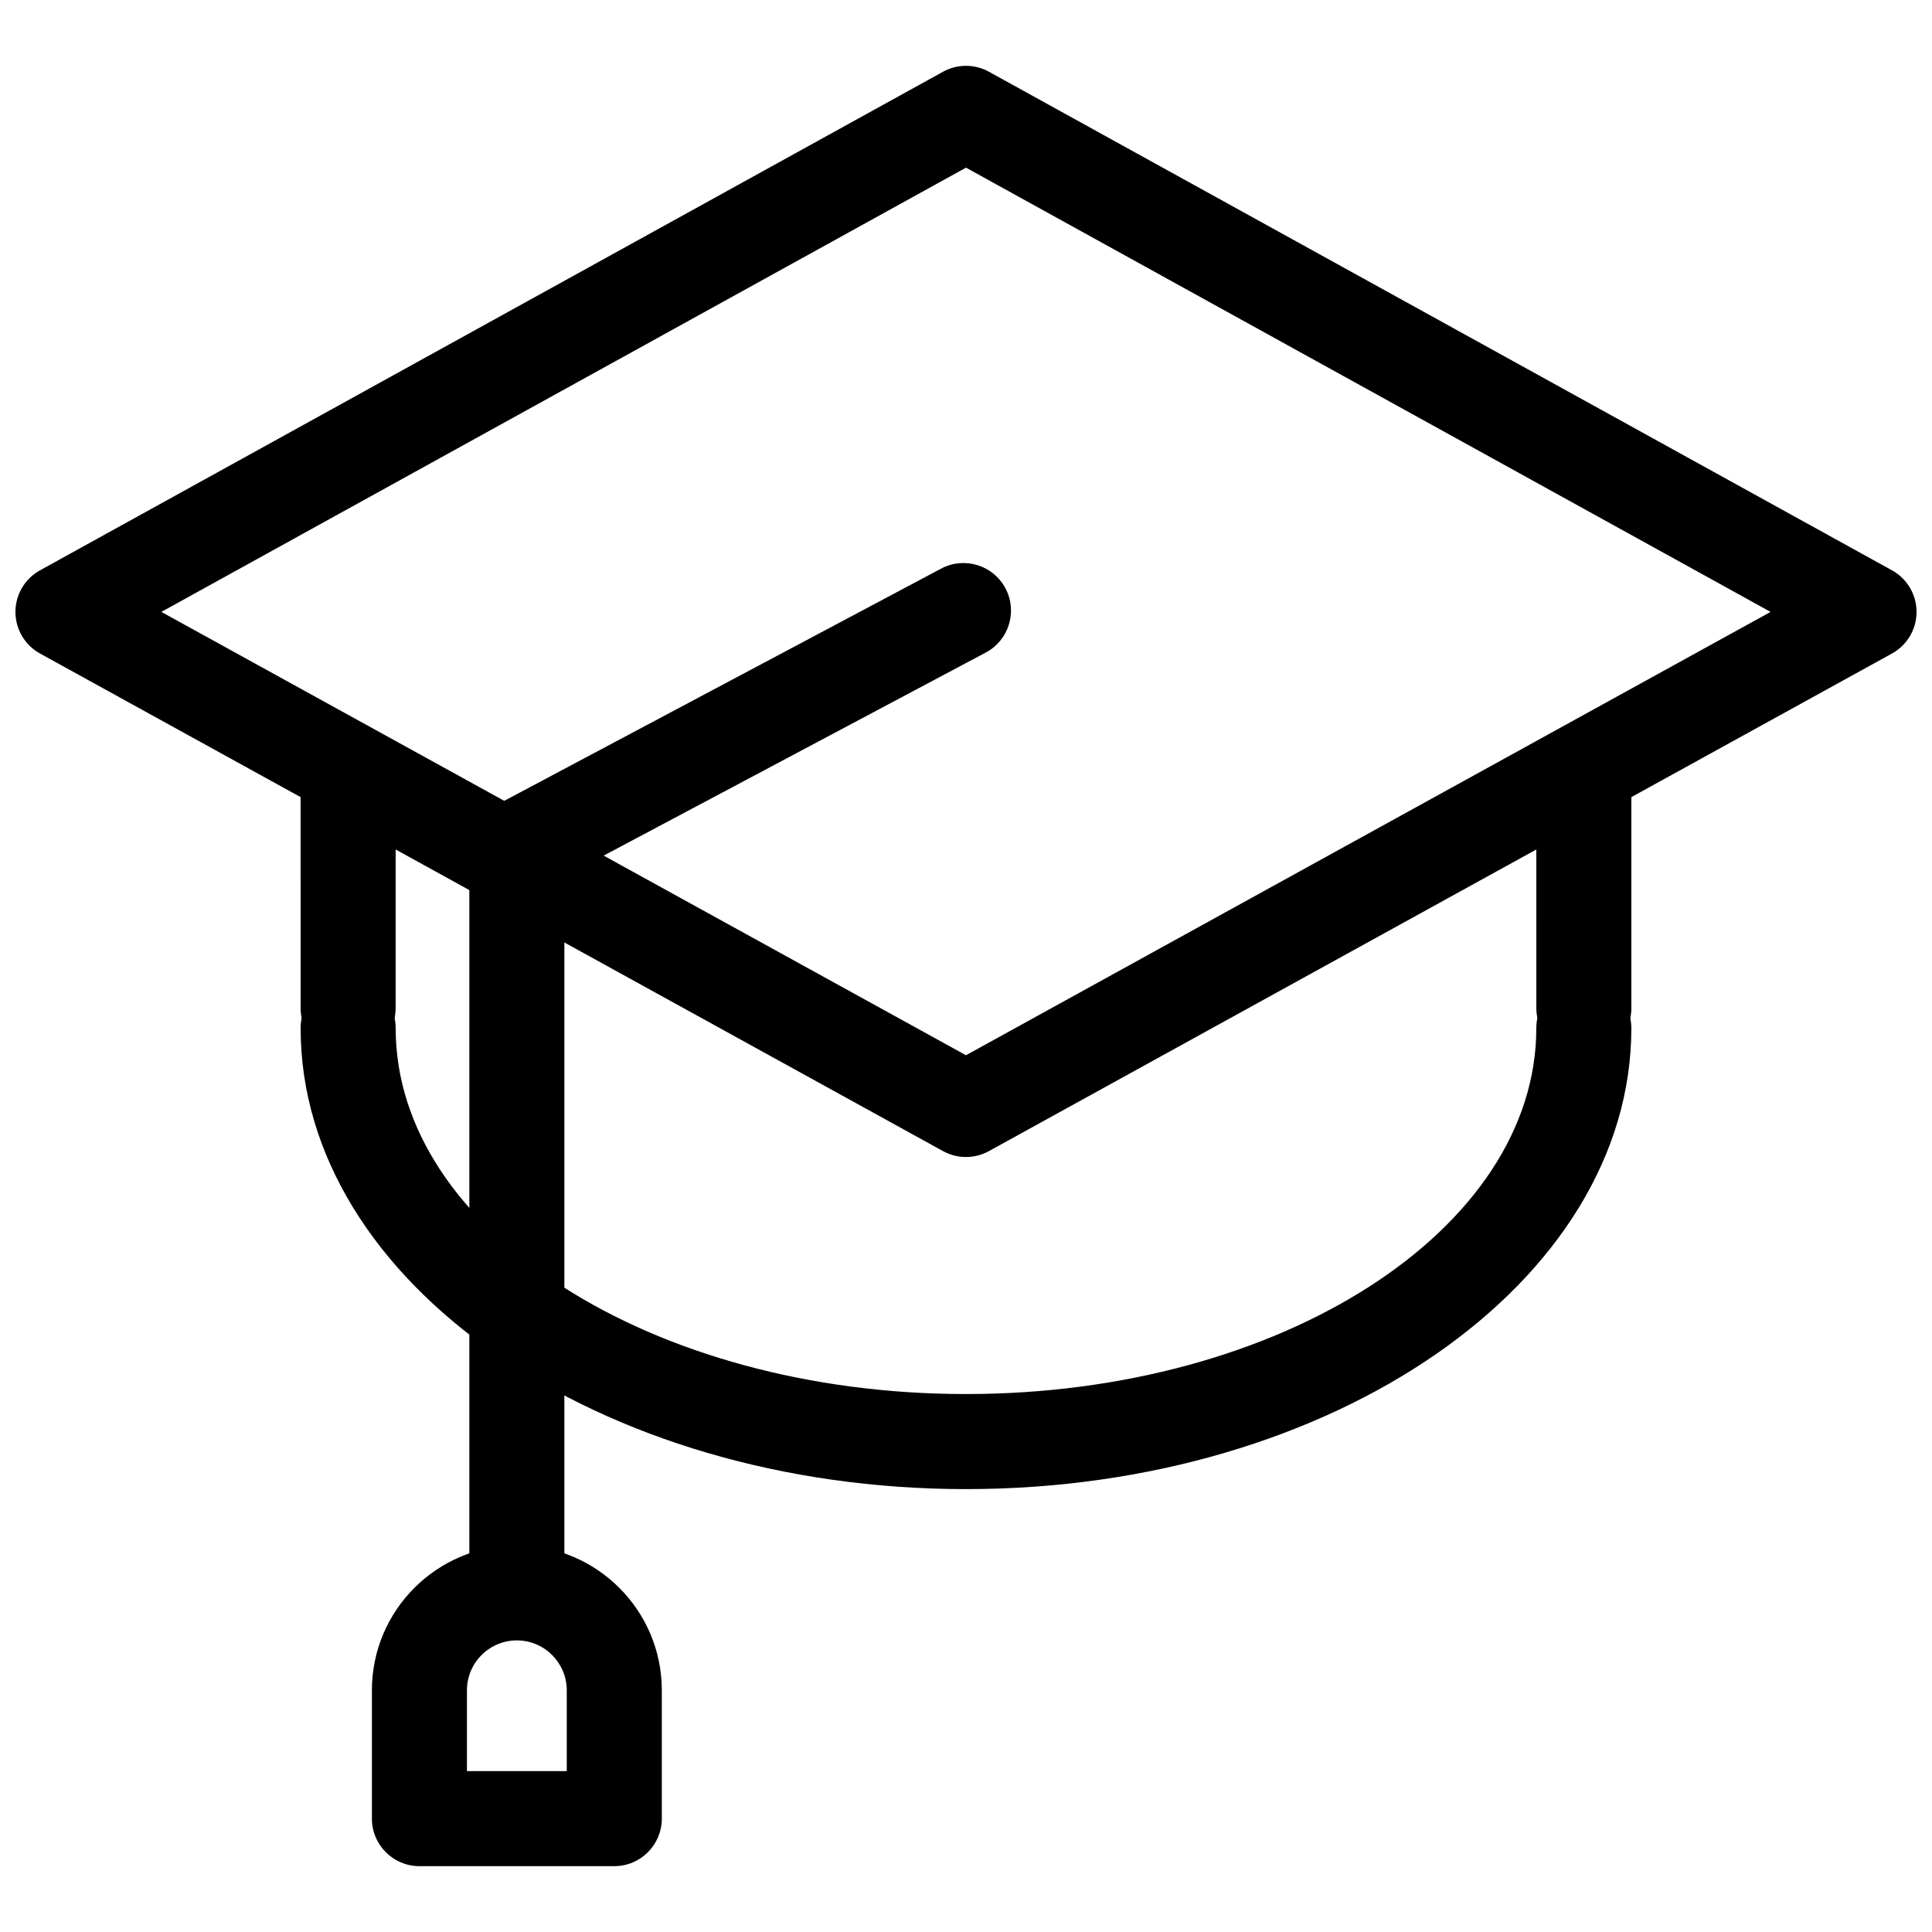 <?xml version="1.0" encoding="UTF-8"?>
<!-- Uploaded to: ICON Repo, www.svgrepo.com, Generator: ICON Repo Mixer Tools -->
<svg width="800px" height="800px" version="1.1" viewBox="144 144 512 512" xmlns="http://www.w3.org/2000/svg">
 <defs>
  <clipPath id="a">
   <path d="m148.09 161h503.81v290h-503.81z"/>
  </clipPath>
 </defs>
 <g clip-path="url(#a)">
  <path d="m399.99 450.62c-2.098 0-4.188-0.523-6.082-1.566l-239.3-131.86c-4.016-2.211-6.516-6.434-6.516-11.023 0-4.59 2.492-8.816 6.508-11.027l239.31-132.13c3.789-2.09 8.395-2.09 12.176 0l239.31 132.13c4.019 2.215 6.508 6.445 6.508 11.027 0 4.586-2.5 8.812-6.519 11.023l-239.31 131.86c-1.891 1.043-3.981 1.566-6.078 1.566zm-213.23-144.46 213.23 117.49 213.23-117.49-213.22-117.73z"/>
 </g>
 <path d="m236.26 423.72c-6.957 0-12.594-5.637-12.594-12.594l-0.004-56.148c0-6.957 5.637-12.594 12.594-12.594 6.957 0 12.594 5.637 12.594 12.594v56.145c0.004 6.961-5.633 12.598-12.59 12.598z"/>
 <path d="m563.74 423.72c-6.957 0-12.594-5.637-12.594-12.594l-0.004-56.148c0-6.957 5.637-12.594 12.594-12.594s12.594 5.637 12.594 12.594v56.145c0.004 6.961-5.633 12.598-12.59 12.598z"/>
 <path d="m400 538.63c-97.23 0-176.33-54.793-176.33-122.15 0-6.957 5.637-12.594 12.594-12.594s12.594 5.637 12.594 12.594c0 53.461 67.801 96.957 151.14 96.957 83.34 0 151.14-43.5 151.14-96.957 0-6.957 5.637-12.594 12.594-12.594s12.594 5.637 12.594 12.594c0 67.352-79.102 122.15-176.33 122.15z"/>
 <path d="m282.87 380.31c-4.508 0-8.867-2.43-11.129-6.688-3.266-6.141-0.934-13.77 5.211-17.035l116.46-61.902c6.141-3.266 13.766-0.934 17.035 5.211 3.269 6.141 0.934 13.77-5.211 17.035l-116.47 61.902c-1.883 1.004-3.902 1.477-5.898 1.477z"/>
 <path d="m280.97 577.47c-6.957 0-12.594-5.637-12.594-12.594v-190.19c0-6.957 5.637-12.594 12.594-12.594 6.957 0 12.594 5.637 12.594 12.594v190.19c0.004 6.953-5.637 12.594-12.594 12.594z"/>
 <path d="m306.79 638.55h-51.641c-6.957 0-12.594-5.637-12.594-12.594v-34.008c0-21.18 17.23-38.414 38.414-38.414 21.188 0 38.418 17.234 38.418 38.414v34.008c0 6.953-5.641 12.594-12.598 12.594zm-39.043-25.188h26.449v-21.414c0-7.289-5.934-13.227-13.227-13.227-7.289 0.004-13.223 5.934-13.223 13.227z"/>
</svg>